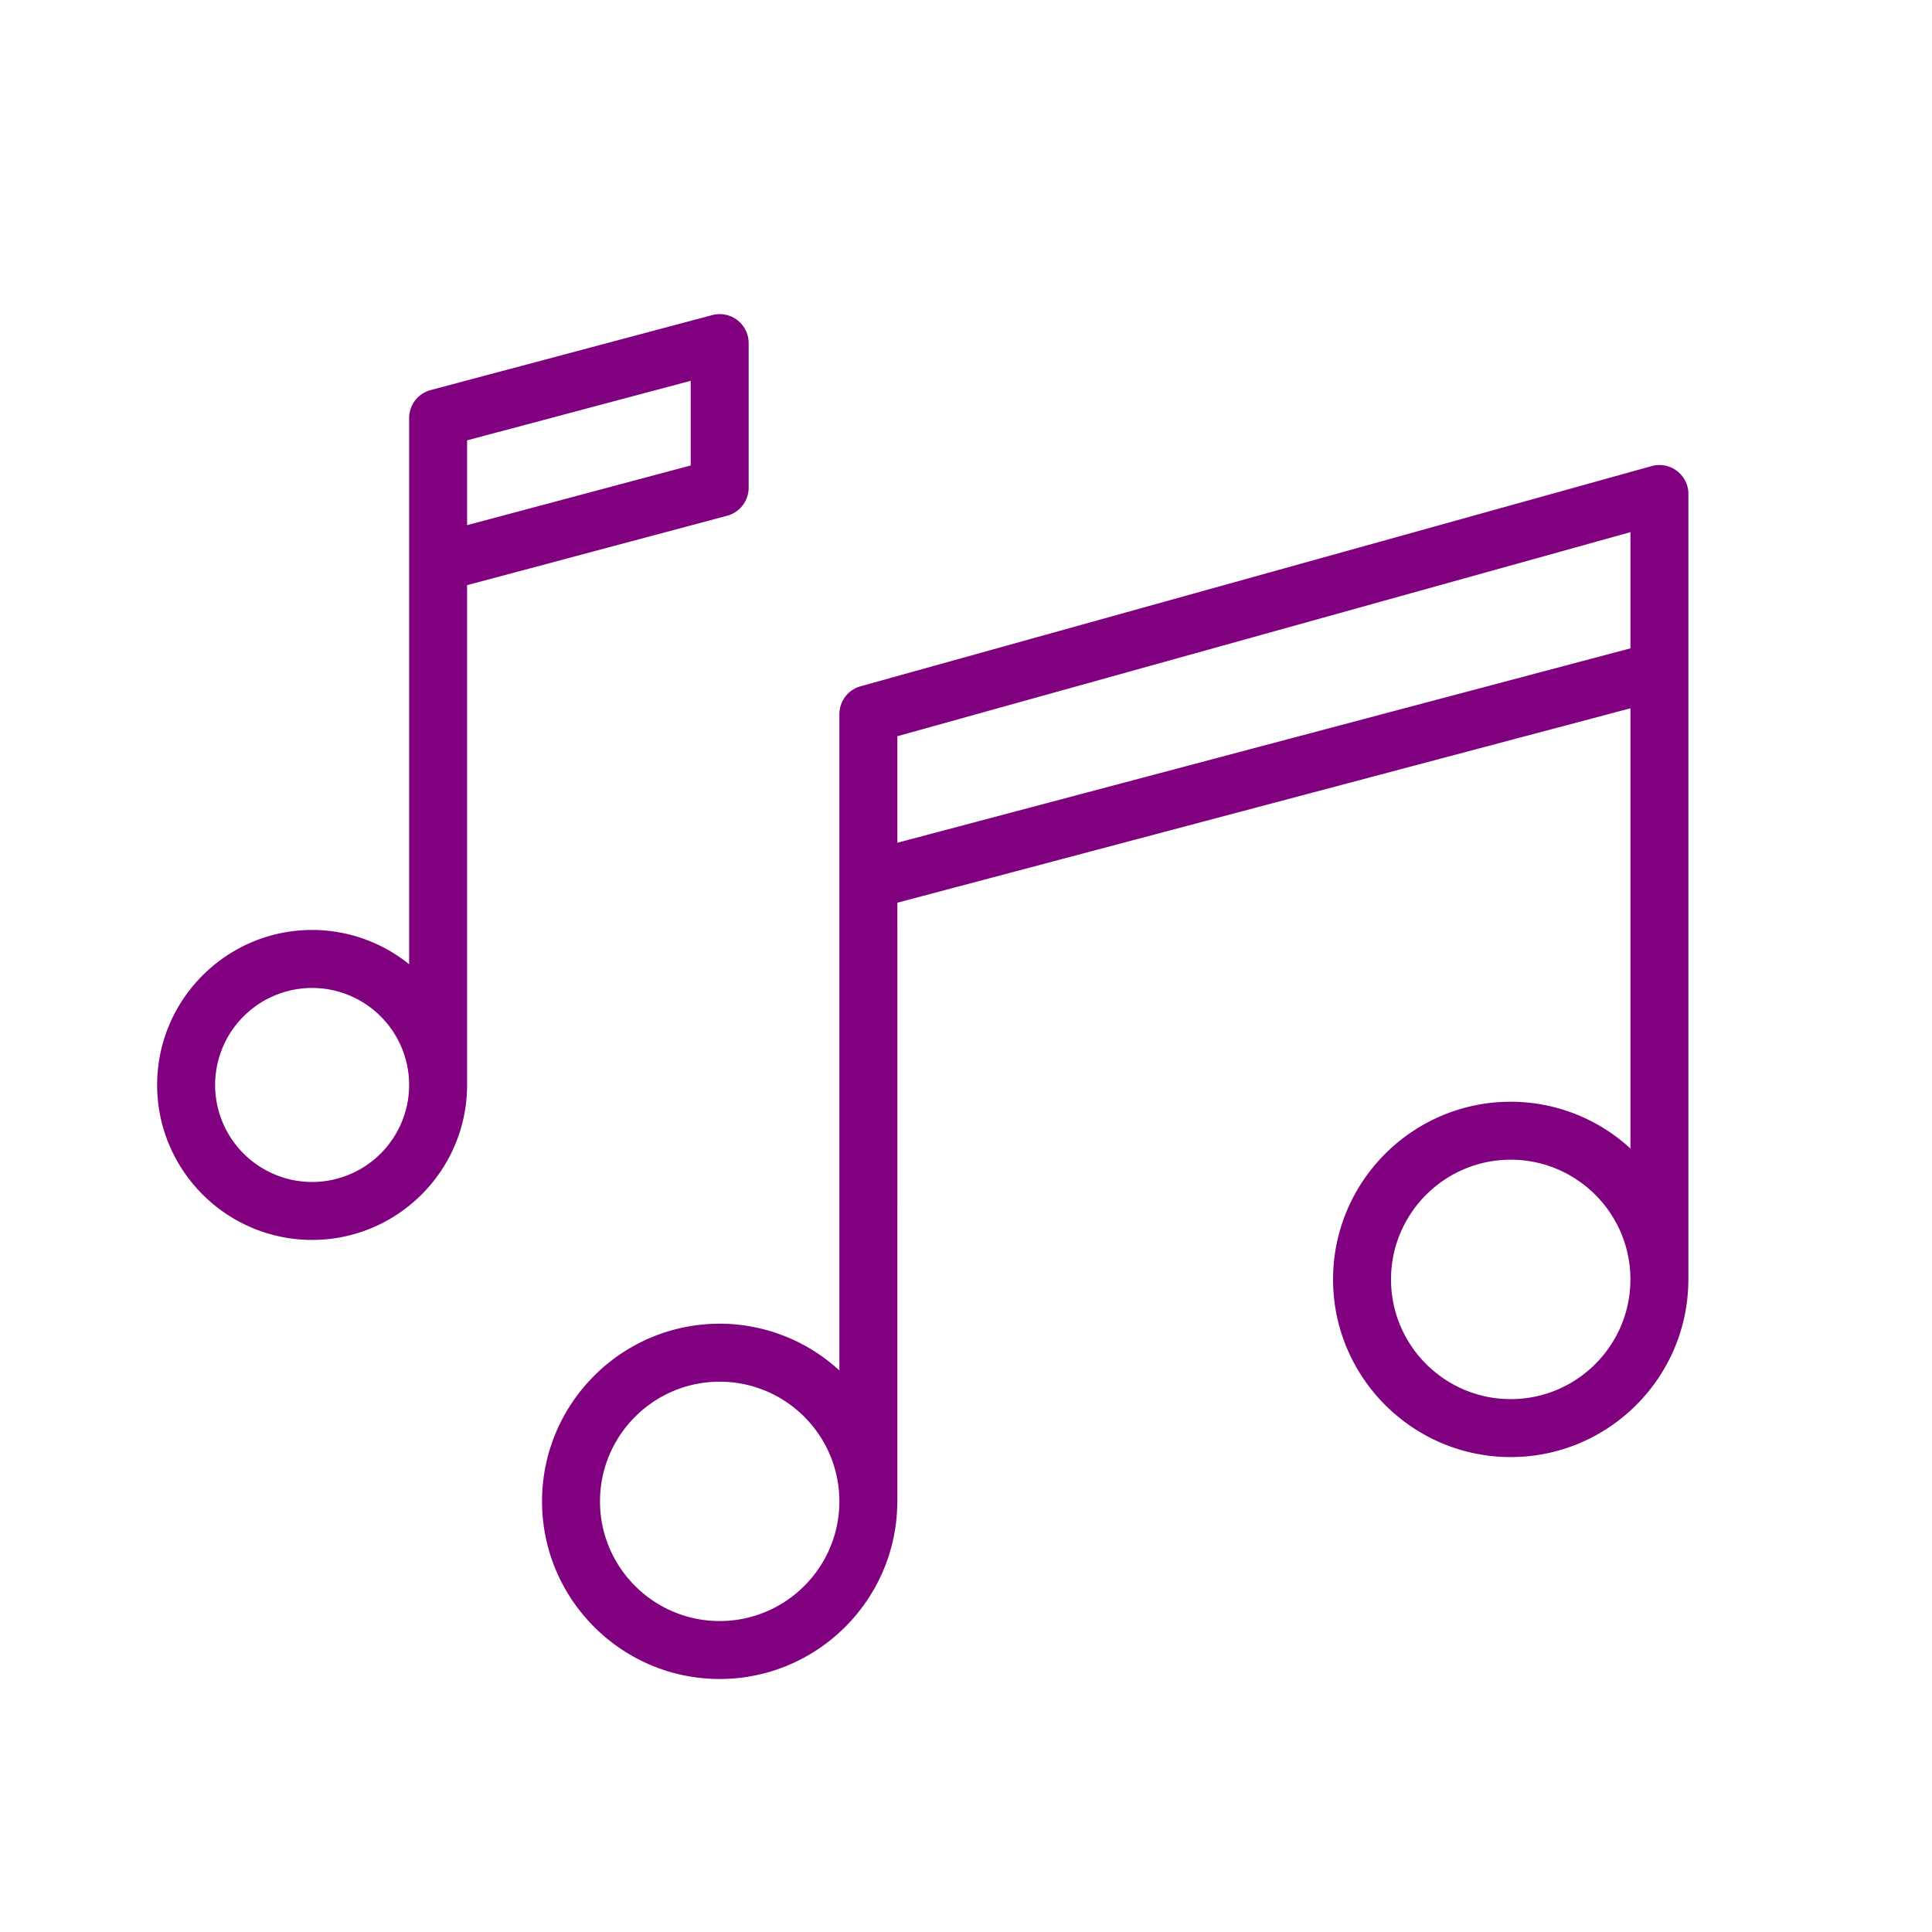 <?xml version="1.0" encoding="UTF-8" standalone="no"?> <svg xmlns:inkscape="http://www.inkscape.org/namespaces/inkscape" xmlns:sodipodi="http://sodipodi.sourceforge.net/DTD/sodipodi-0.dtd" xmlns="http://www.w3.org/2000/svg" xmlns:svg="http://www.w3.org/2000/svg" fill-rule="evenodd" viewBox="0 0 100 100" version="1.1" id="svg1" sodipodi:docname="5ev_music_pr.svg" inkscape:version="1.3 (0e150ed6c4, 2023-07-21)"><defs id="defs1"></defs><path d="m24.177 30.288 13.46-3.594a1.5 1.5 0 0 0 1.113-1.449v-7.486a1.498 1.498 0 0 0-1.886-1.449l-14.573 3.88a1.5 1.5 0 0 0-1.114 1.45v28.27a7.98 7.98 0 0 0-5.021-1.775c-4.424 0-8.022 3.599-8.022 8.021 0 4.424 3.599 8.022 8.022 8.022s8.021-3.599 8.021-8.022l-.001-.019V30.288zm0-7.496 11.573-3.081v4.382l-11.573 3.089v-4.39zm-8.021 38.387a5.027 5.027 0 0 1-5.022-5.022 5.027 5.027 0 0 1 5.022-5.021 5.027 5.027 0 0 1 5.021 5.012v.016a5.027 5.027 0 0 1-5.021 5.015zm71.236-35.61a1.5 1.5 0 0 0-1.903-1.444L44.545 35.521a1.499 1.499 0 0 0-1.098 1.445v33.97a9.149 9.149 0 0 0-6.196-2.421c-5.07 0-9.195 4.125-9.195 9.195 0 5.069 4.125 9.194 9.195 9.194 5.059 0 9.176-4.108 9.193-9.163l.003-.03V46.724l37.944-10.063v22.786a9.149 9.149 0 0 0-6.196-2.421c-5.071 0-9.196 4.125-9.196 9.196s4.125 9.196 9.196 9.196c5.062 0 9.181-4.112 9.194-9.173l.002-.021V25.569zM37.251 83.905c-3.416 0-6.195-2.778-6.195-6.194s2.779-6.195 6.195-6.195 6.195 2.779 6.195 6.195-2.779 6.194-6.195 6.194zm9.196-40.284v-5.515l37.944-10.562v6.014L46.447 43.621zm31.748 28.797c-3.417 0-6.196-2.779-6.196-6.196s2.779-6.196 6.196-6.196c3.416 0 6.195 2.779 6.195 6.196s-2.779 6.196-6.195 6.196z" id="path1" style="fill:#800080"></path></svg> 